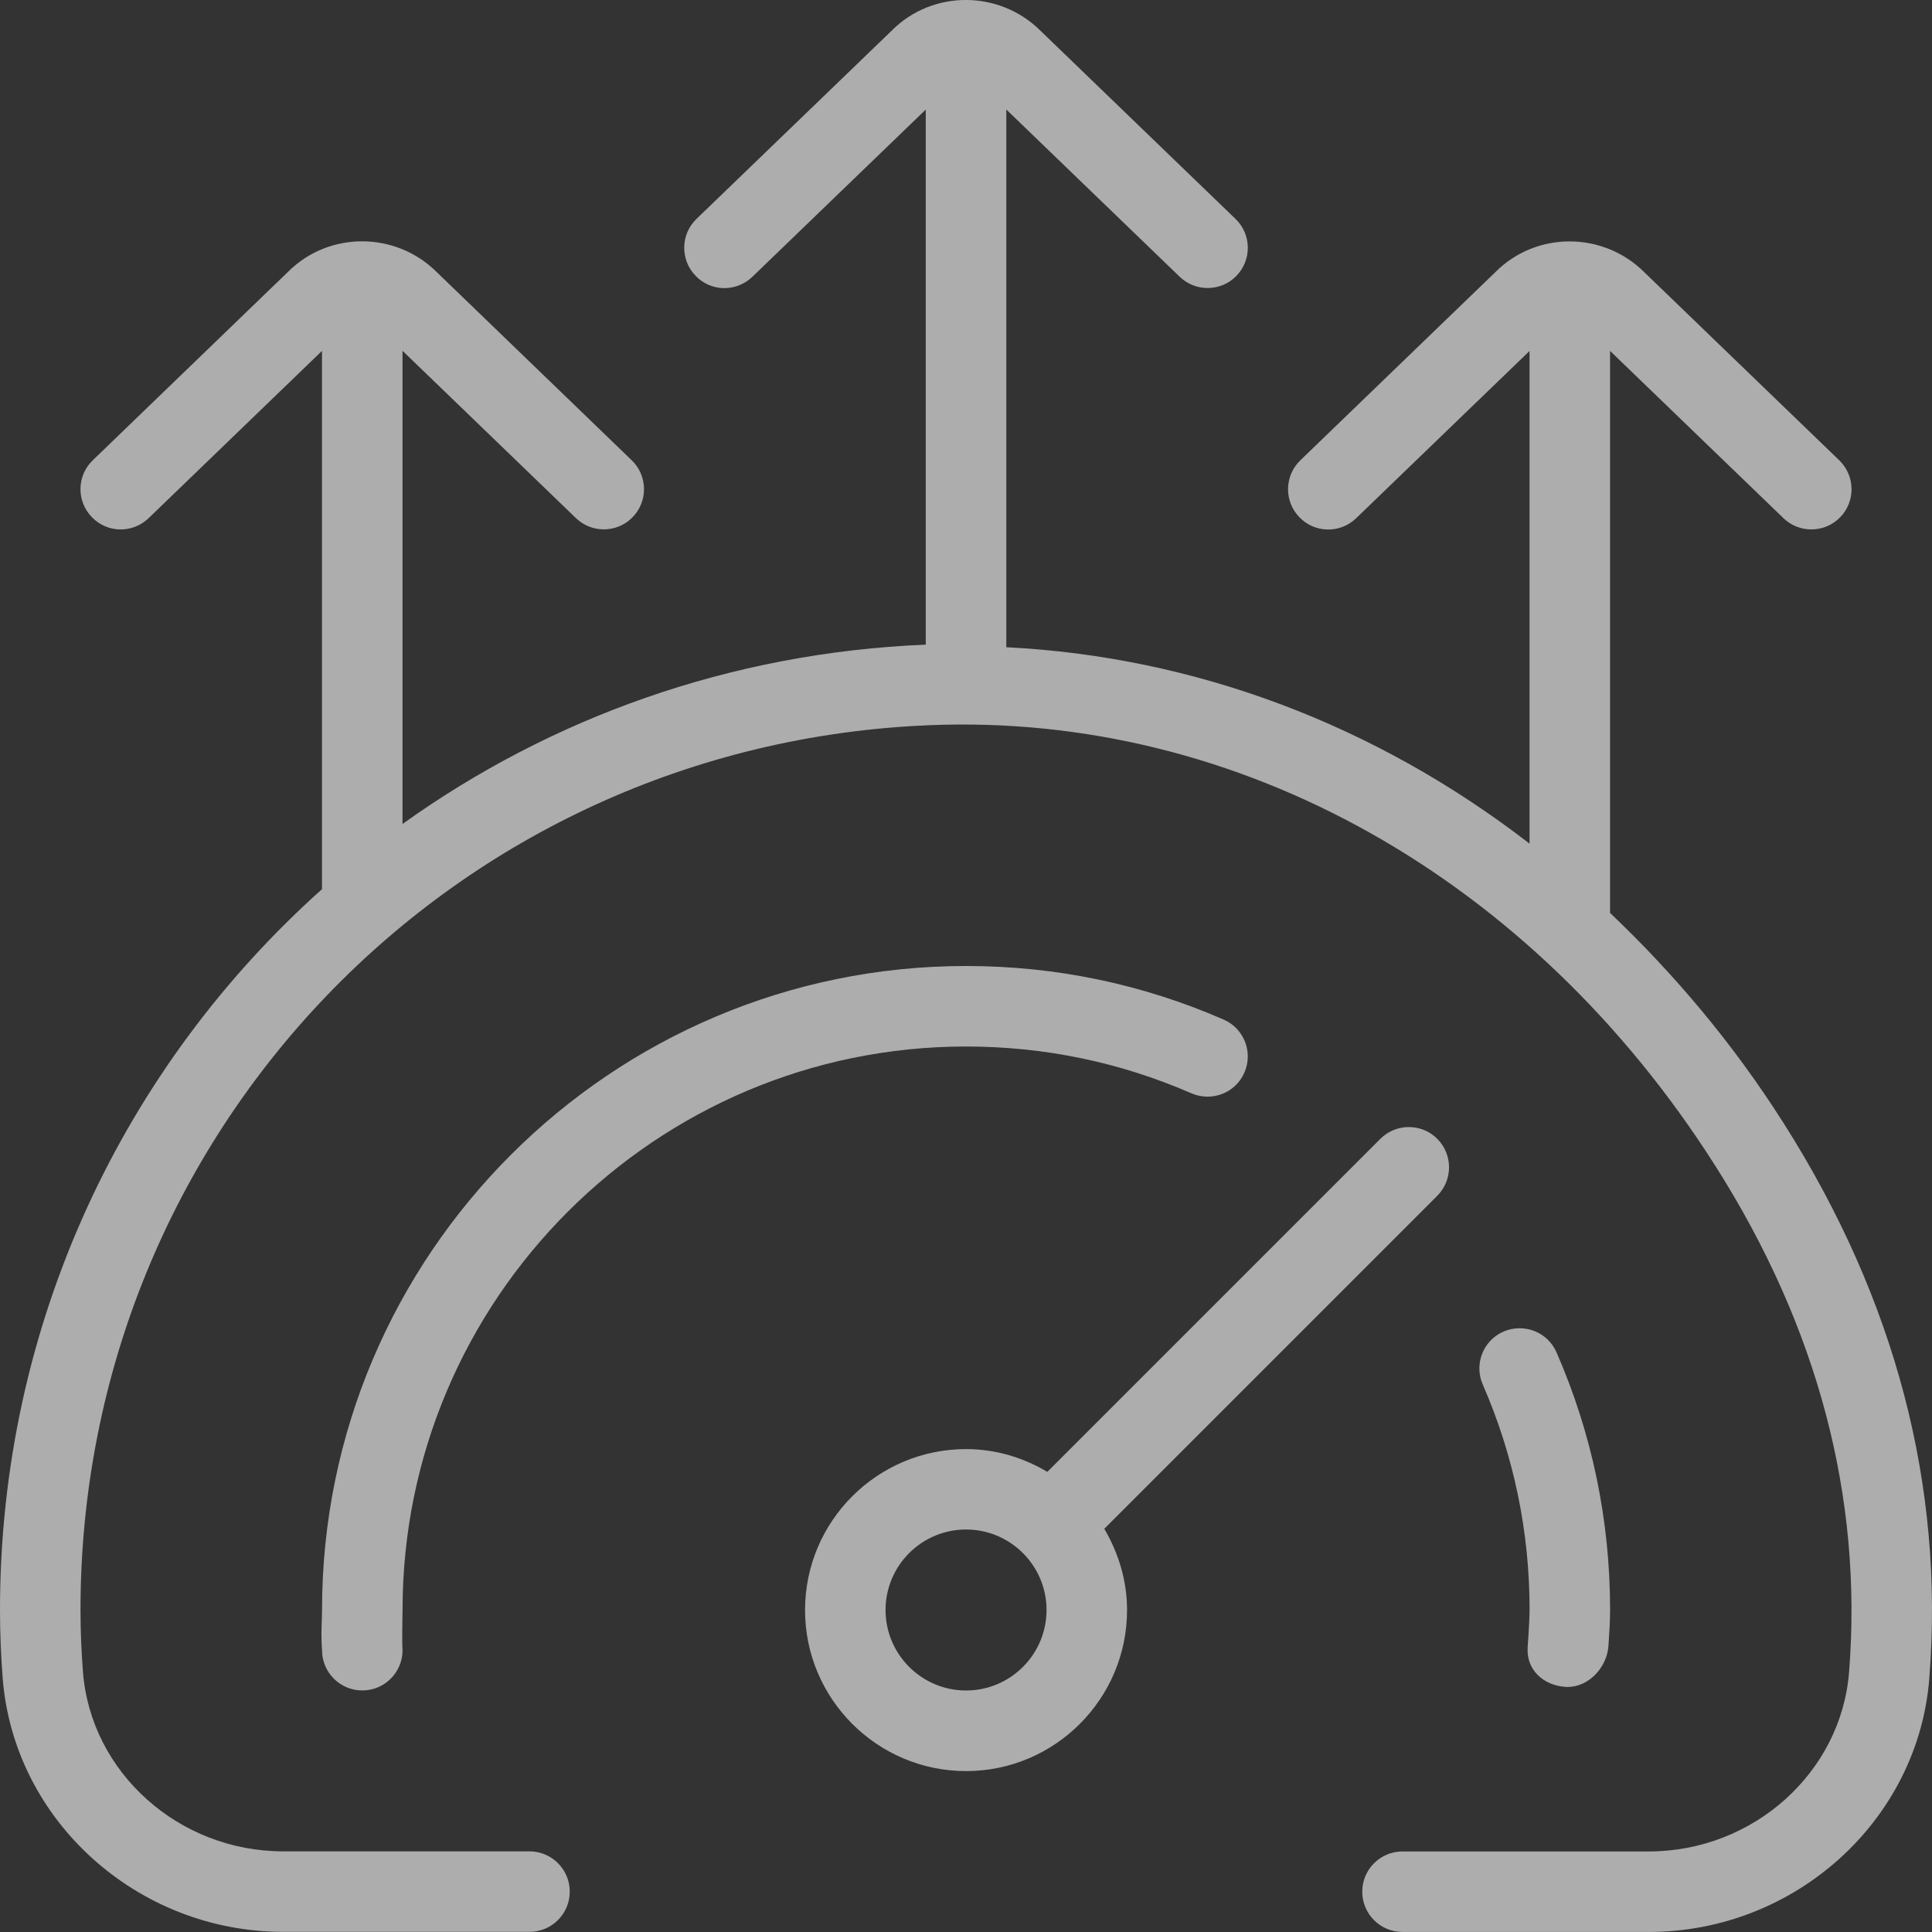 <svg width="42" height="42" viewBox="0 0 42 42" fill="none" xmlns="http://www.w3.org/2000/svg">
<rect x="0" y="0" width="42" height="42" fill="#333333" stroke="none"/>
<path d="M34.026 36.673C34.043 36.673 34.061 36.673 34.078 36.673C34.539 36.673 34.932 36.249 34.966 35.784C34.983 35.525 35.002 35.262 35.002 34.998C35.002 33.052 34.61 31.169 33.837 29.398C33.644 28.957 33.133 28.756 32.685 28.947C32.243 29.139 32.04 29.655 32.234 30.098C32.909 31.647 33.252 33.293 33.252 34.998C33.252 35.222 33.21 35.813 33.21 35.813C33.177 36.295 33.546 36.638 34.028 36.671L34.026 36.673Z" fill="white" fill-opacity="0.6"/>
<path d="M41.941 36.492C41.696 39.582 39.017 41.999 35.843 41.999H30.489C30.006 41.999 29.614 41.607 29.614 41.124C29.614 40.641 30.006 40.249 30.489 40.249H35.843C38.111 40.249 40.023 38.538 40.197 36.352C40.498 32.558 39.519 28.855 37.292 25.348C33.309 19.076 26.928 15.491 20.209 15.765C9.858 16.182 1.75 24.629 1.75 34.997C1.75 35.454 1.769 35.904 1.804 36.352C1.977 38.536 3.888 40.247 6.158 40.247H11.511C11.994 40.247 12.386 40.639 12.386 41.122C12.386 41.605 11.994 41.997 11.511 41.997H6.158C2.984 41.997 0.304 39.577 0.059 36.49C0.021 35.997 0 35.5 0 34.997C0 28.764 2.697 23.177 7 19.33V7.628L3.232 11.263C2.884 11.599 2.331 11.592 1.995 11.24C1.659 10.893 1.669 10.339 2.018 10.005L6.263 5.908C7.149 5.022 8.605 5.026 9.497 5.918L13.732 10.005C14.08 10.339 14.091 10.893 13.755 11.24C13.583 11.42 13.354 11.508 13.125 11.508C12.906 11.508 12.687 11.425 12.518 11.261L8.75 7.626V17.913C11.966 15.608 15.87 14.189 20.125 14.014V2.382L16.357 6.016C16.009 6.352 15.456 6.347 15.12 5.994C14.784 5.647 14.794 5.092 15.142 4.758L19.39 0.661C20.275 -0.226 21.731 -0.219 22.623 0.672L26.858 4.758C27.207 5.092 27.217 5.647 26.881 5.994C26.71 6.174 26.48 6.261 26.251 6.261C26.032 6.261 25.814 6.179 25.644 6.015L21.876 2.38V14.07C25.985 14.276 29.909 15.758 33.251 18.34V7.63L29.483 11.264C29.137 11.601 28.582 11.594 28.246 11.242C27.91 10.895 27.921 10.341 28.269 10.006L32.514 5.91C33.4 5.024 34.854 5.028 35.748 5.92L39.983 10.006C40.331 10.341 40.342 10.895 40.006 11.242C39.834 11.422 39.605 11.509 39.376 11.509C39.157 11.509 38.938 11.427 38.769 11.263L35.001 7.628V19.846C36.397 21.173 37.675 22.685 38.769 24.408C41.206 28.243 42.272 32.308 41.941 36.488V36.492Z" fill="white" fill-opacity="0.6"/>
<path d="M31.245 25.995C31.586 25.653 31.586 25.099 31.245 24.757C30.904 24.416 30.349 24.416 30.008 24.757L22.768 31.997C22.249 31.689 21.648 31.502 21.001 31.502C19.071 31.502 17.501 33.071 17.501 35.002C17.501 36.932 19.071 38.502 21.001 38.502C22.931 38.502 24.501 36.932 24.501 35.002C24.501 34.354 24.312 33.756 24.006 33.234L31.245 25.995ZM21.001 36.75C20.037 36.75 19.251 35.966 19.251 35C19.251 34.034 20.037 33.25 21.001 33.25C21.965 33.25 22.751 34.034 22.751 35C22.751 35.966 21.965 36.75 21.001 36.75Z" fill="white" fill-opacity="0.6"/>
<path d="M21.001 22.75C22.704 22.75 24.354 23.093 25.901 23.768C26.351 23.96 26.861 23.757 27.052 23.317C27.247 22.874 27.044 22.358 26.601 22.165C24.83 21.392 22.947 21 21.001 21C13.282 21 7.001 27.28 7.001 34.999C7.001 35.263 6.973 35.466 7.001 35.874C7.001 36.357 7.393 36.749 7.876 36.749C8.359 36.749 8.751 36.357 8.751 35.874C8.735 35.655 8.751 35.223 8.751 34.999C8.751 28.246 14.246 22.75 21.001 22.75Z" fill="white" fill-opacity="0.6"/>
</svg>
